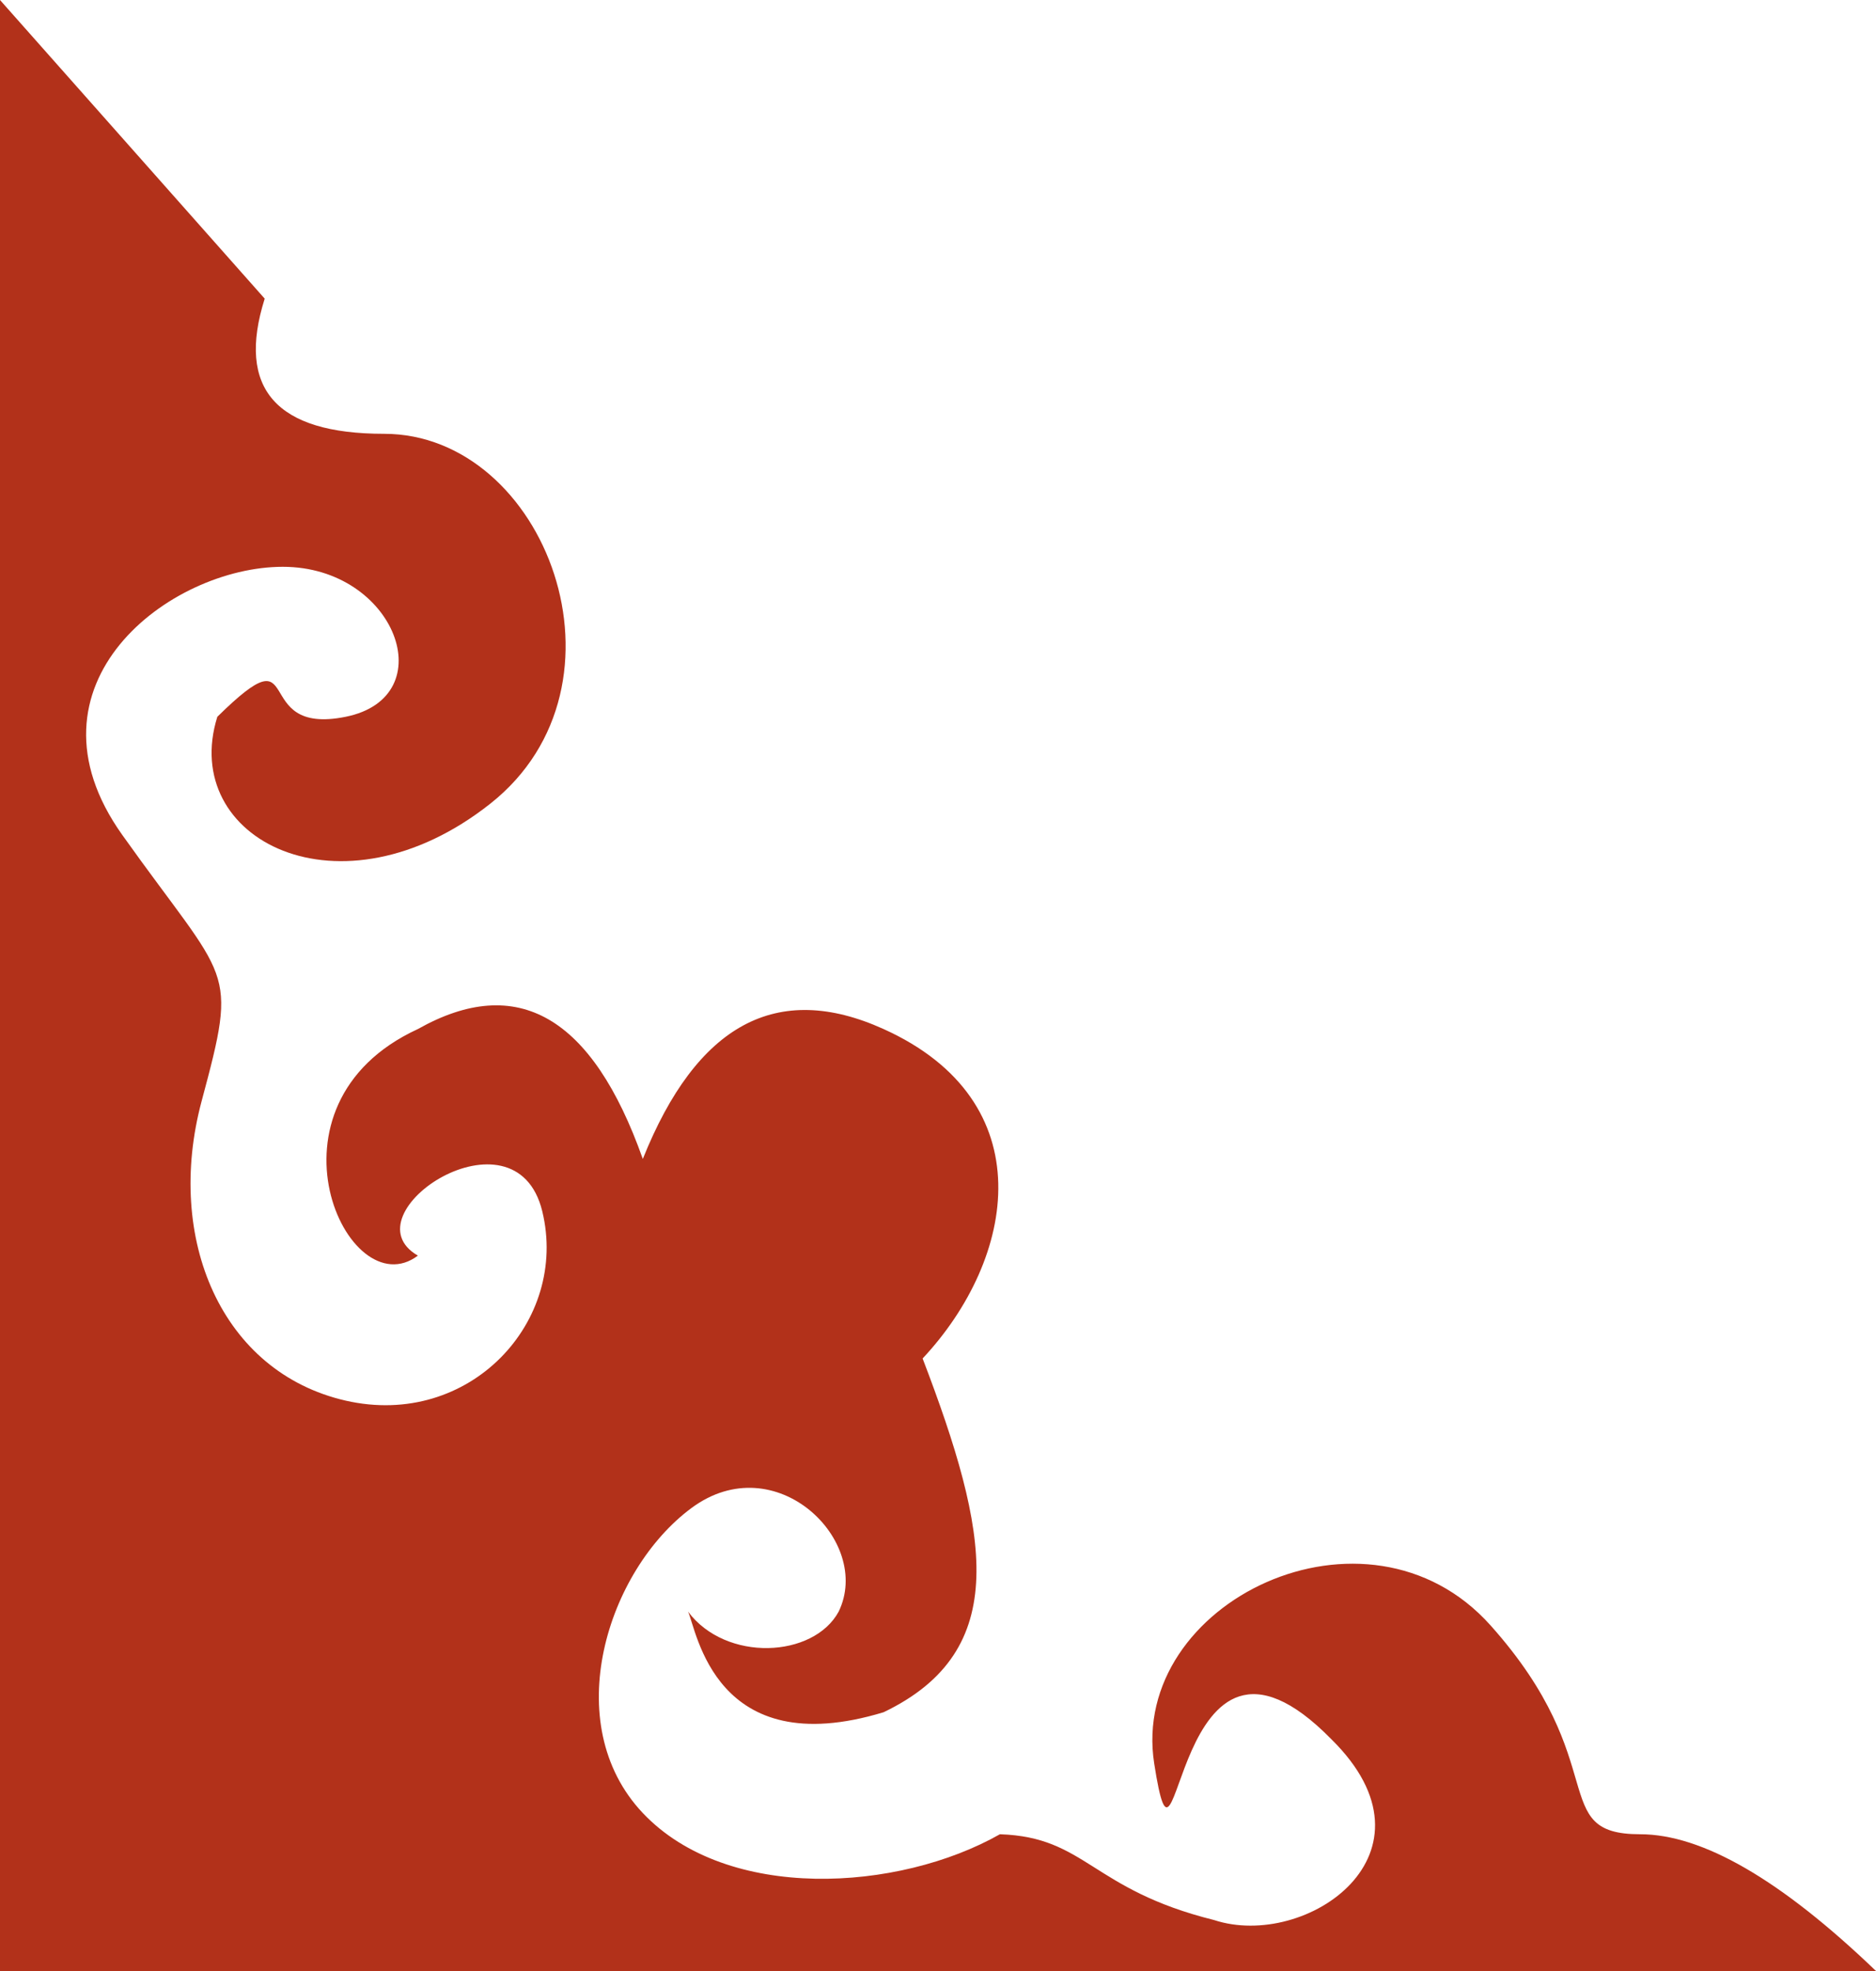 <?xml version="1.0" encoding="UTF-8"?>
<svg width="20px" height="21px" viewBox="0 0 20 21" version="1.1" xmlns="http://www.w3.org/2000/svg" xmlns:xlink="http://www.w3.org/1999/xlink">
    <!-- Generator: Sketch 63.1 (92452) - https://sketch.com -->
    <title>路径 239备份 3</title>
    <desc>Created with Sketch.</desc>
    <g id="页面-1" stroke="none" stroke-width="1" fill="none" fill-rule="evenodd">
        <g id="小暑套装样式备份-6" transform="translate(-20, -1692)" fill="#B2311A">
            <path d="M20,1692 L20,1713 L22.822,1709.818 C22.519,1708.858 22.943,1708.378 24.094,1708.378 C25.82,1708.378 26.827,1705.703 25.228,1704.438 C23.628,1703.173 21.907,1704.056 22.317,1705.363 C23.284,1706.316 22.639,1705.152 23.685,1705.363 C24.731,1705.574 24.219,1706.961 23.015,1706.961 C21.811,1706.961 20.16,1705.71 21.303,1704.105 C22.446,1702.5 22.542,1702.73 22.149,1701.266 C21.757,1699.801 22.361,1698.38 23.685,1698.077 C25.009,1697.775 26.066,1698.924 25.781,1700.095 C25.495,1701.266 23.683,1700.068 24.455,1699.622 C23.706,1699.056 22.699,1701.229 24.455,1702.036 C25.515,1702.633 26.314,1702.172 26.853,1700.652 C27.428,1702.088 28.284,1702.55 29.42,1702.036 C31.125,1701.266 30.836,1699.594 29.836,1698.526 C30.546,1696.672 30.792,1695.414 29.42,1694.757 C27.618,1694.21 27.428,1695.636 27.335,1695.829 C27.74,1695.288 28.673,1695.335 28.941,1695.829 C29.305,1696.58 28.269,1697.597 27.372,1696.933 C26.474,1696.269 25.952,1694.636 26.853,1693.683 C27.755,1692.73 29.58,1692.845 30.66,1693.457 C31.581,1693.427 31.631,1692.869 32.943,1692.543 C33.927,1692.22 35.427,1693.254 34.195,1694.468 C32.474,1696.223 32.574,1692.488 32.305,1694.21 C32.036,1695.931 34.575,1697.154 35.891,1695.682 C37.207,1694.21 36.488,1693.457 37.485,1693.457 C38.15,1693.457 38.988,1692.971 40,1692 L20,1692 Z" id="路径-239备份-3" transform="translate(30, 1702.5) scale(1, -1) translate(-30, -1702.5) "></path>
        </g>
    </g>
</svg>
